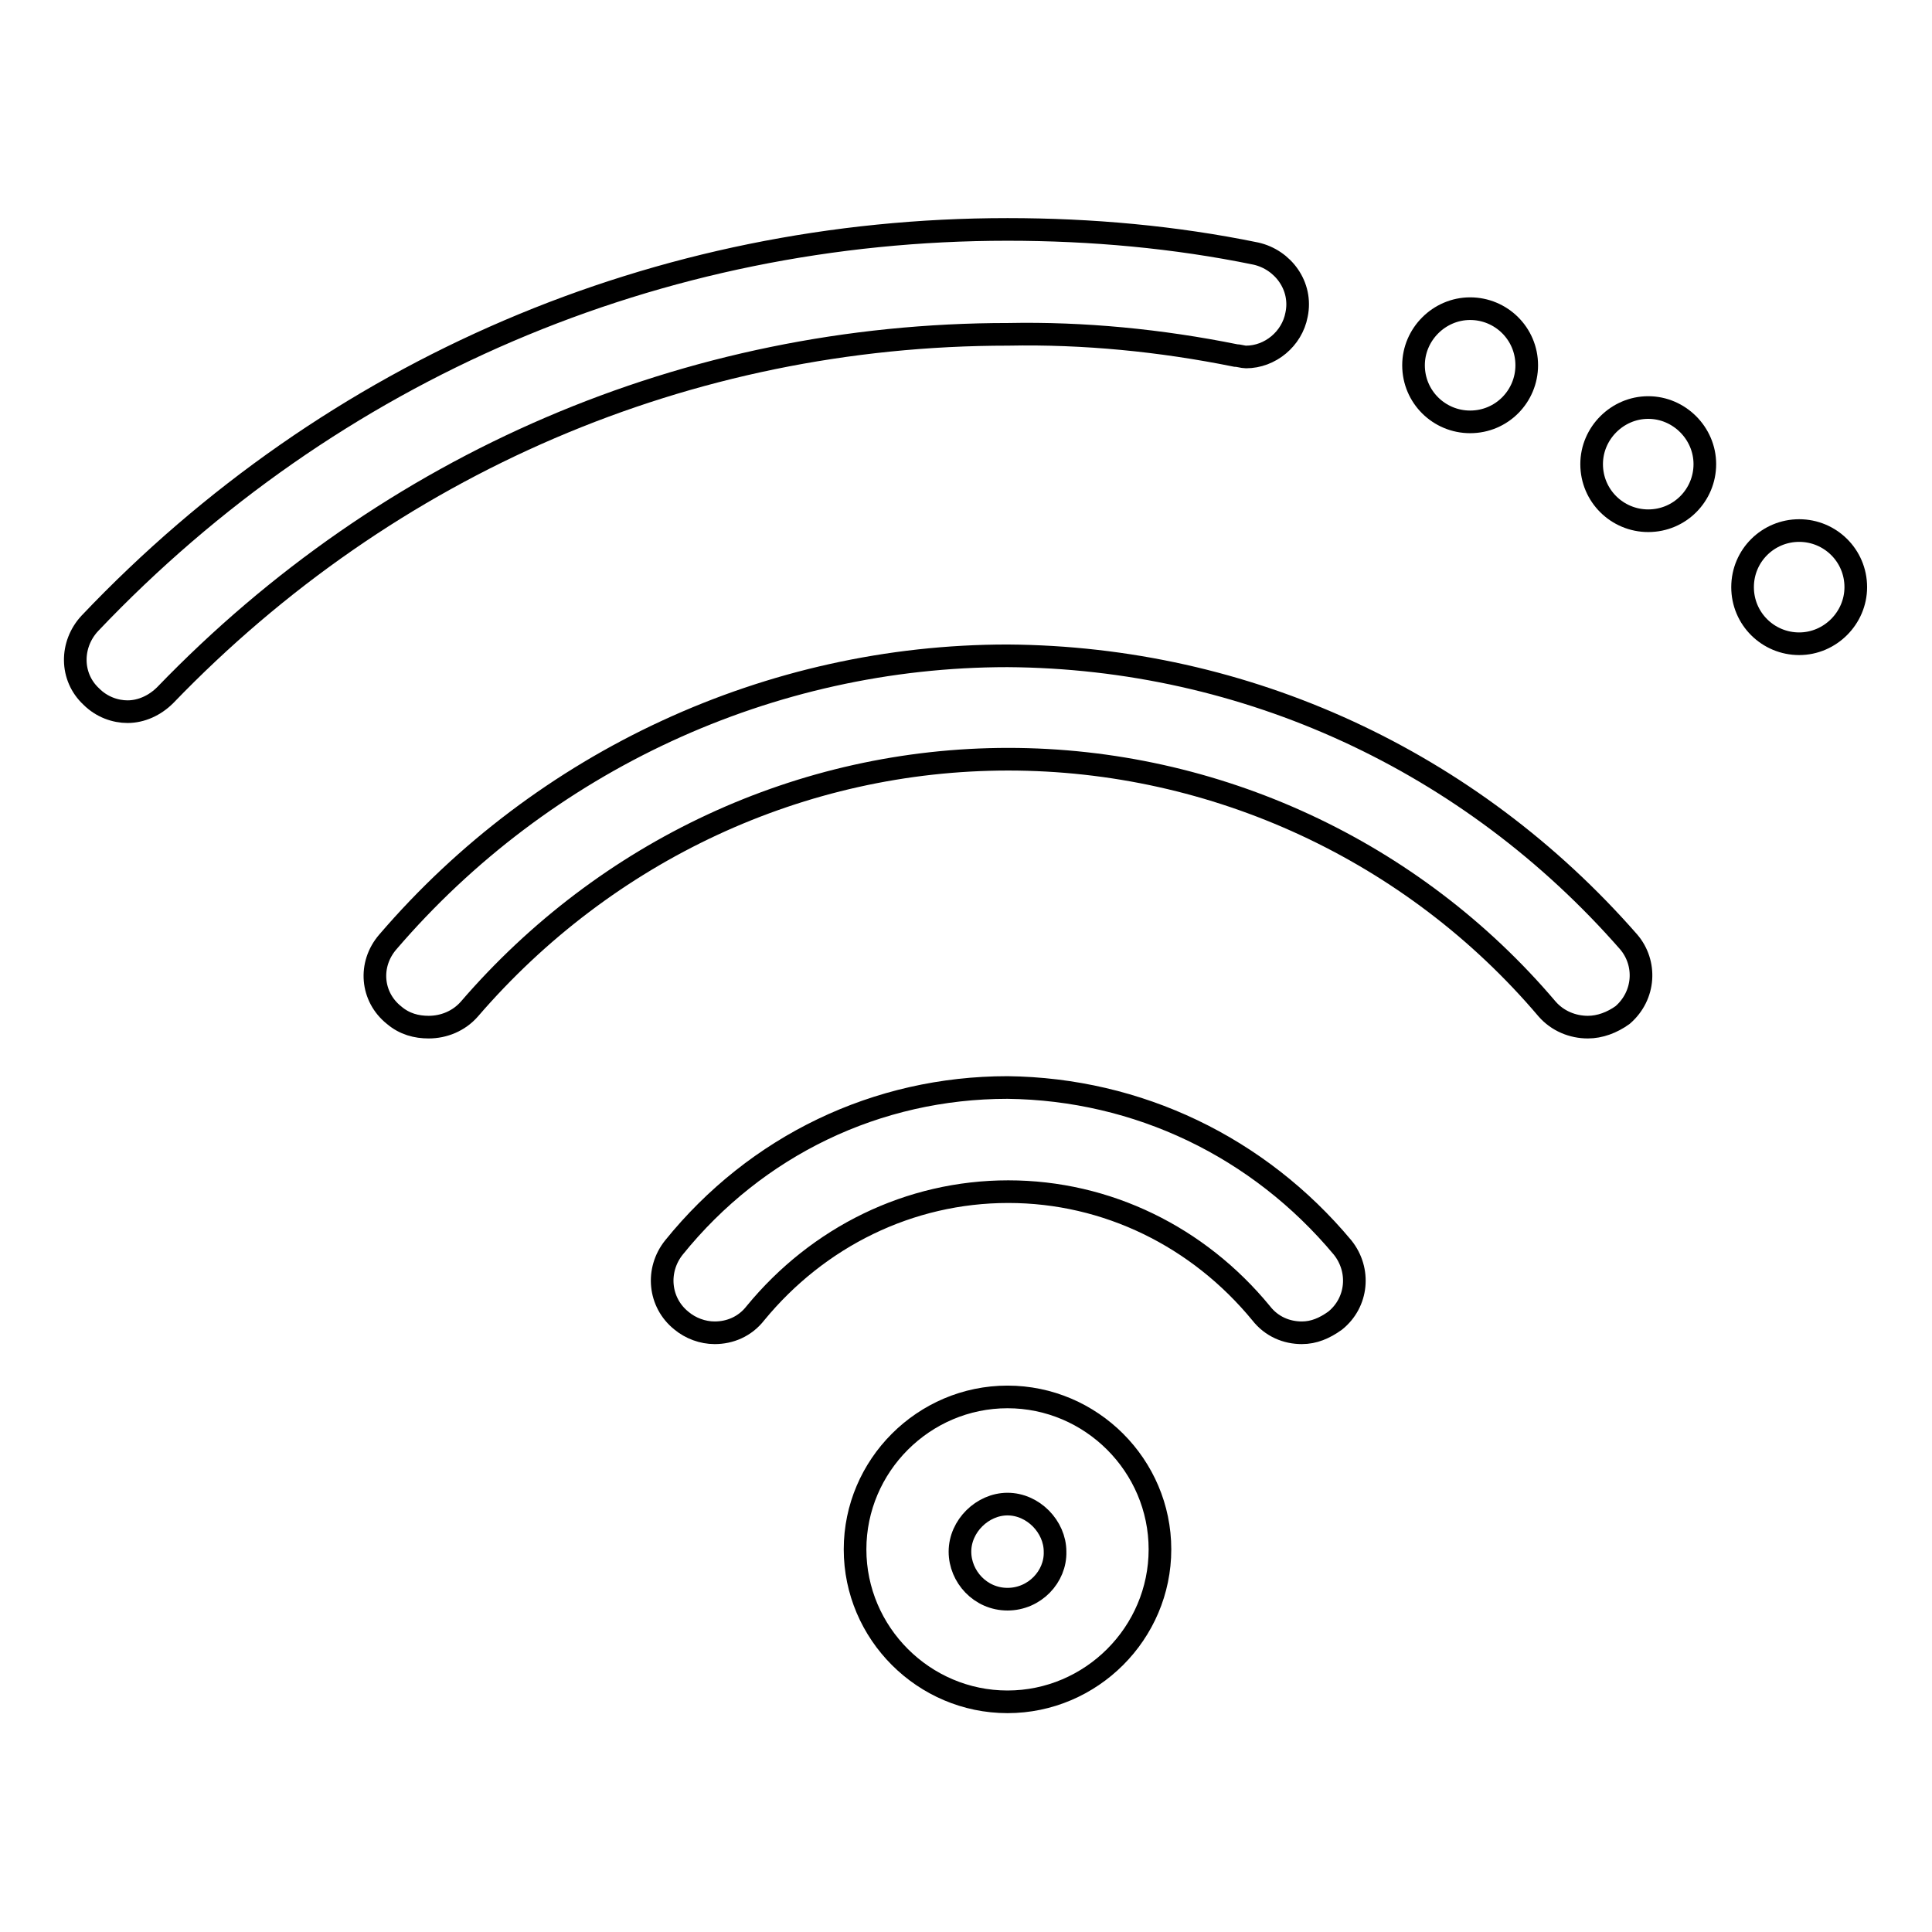 <?xml version="1.0" encoding="utf-8"?>
<!-- Svg Vector Icons : http://www.onlinewebfonts.com/icon -->
<!DOCTYPE svg PUBLIC "-//W3C//DTD SVG 1.1//EN" "http://www.w3.org/Graphics/SVG/1.1/DTD/svg11.dtd">
<svg version="1.1" xmlns="http://www.w3.org/2000/svg" xmlns:xlink="http://www.w3.org/1999/xlink" x="0px" y="0px" viewBox="0 0 256 256" enable-background="new 0 0 256 256" xml:space="preserve">
<g> <path stroke-width="3" fill-opacity="0" stroke="#000000"  d="M163.7,47.1c0.4,0,1,0.2,1.4,0.2c3.2,0,6.1-2.4,6.7-5.6c0.8-3.8-1.8-7.3-5.4-8.1 c-10.7-2.2-21.8-3.2-32.9-3.2C87.3,30.4,44,48.8,11.9,82.6c-2.6,2.8-2.6,7.1,0.2,9.7c1.4,1.4,3.2,2,4.8,2c1.8,0,3.6-0.8,5-2.2 c29.6-30.7,69.2-47.8,111.7-47.8C143.6,44.1,153.8,45.1,163.7,47.1z"/> <path stroke-width="3" fill-opacity="0" stroke="#000000"  d="M133.5,86.9c-31.5,0-61.5,13.9-82.1,37.9c-2.6,3-2.2,7.3,0.8,9.7c1.4,1.2,3,1.6,4.6,1.6c2,0,4-0.8,5.4-2.4 c18.1-21,44-33.1,71.4-33.1c27.4,0,53.6,12.1,71.4,33.1c1.4,1.6,3.4,2.4,5.4,2.4c1.6,0,3.2-0.6,4.6-1.6c3-2.6,3.2-6.9,0.8-9.7 C194.8,100.8,165.1,87.1,133.5,86.9L133.5,86.9z"/> <path stroke-width="3" fill-opacity="0" stroke="#000000"  d="M133.5,144.1c-17.3,0-33.3,7.7-44.2,21.2c-2.4,3-2,7.3,1,9.7c1.2,1,2.8,1.6,4.4,1.6c2,0,4-0.8,5.4-2.6 c8.3-10.1,20.4-16.1,33.5-16.1c13.1,0,25.2,6,33.5,16.1c1.4,1.8,3.4,2.6,5.4,2.6c1.6,0,3-0.6,4.4-1.6c3-2.4,3.4-6.7,1-9.7 C166.8,152,150.8,144.3,133.5,144.1z"/> <path stroke-width="3" fill-opacity="0" stroke="#000000"  d="M133.5,185.1c-11.1,0-20.2,9.1-20.2,20.2s9.1,20.2,20.2,20.2s20.2-9.1,20.2-20.2S144.6,185.1,133.5,185.1z  M133.5,211.9c-3.6,0-6.3-3-6.3-6.3c0-3.4,3-6.3,6.3-6.3c3.4,0,6.3,3,6.3,6.3C139.9,208.9,137.1,211.9,133.5,211.9z"/> <path stroke-width="3" fill-opacity="0" stroke="#000000"  d="M230.9,77.8c0,4.2,3.4,7.5,7.5,7.5s7.5-3.4,7.5-7.5c0-4.2-3.4-7.5-7.5-7.5S230.9,73.6,230.9,77.8z"/> <path stroke-width="3" fill-opacity="0" stroke="#000000"  d="M210.9,61.5c0,4.2,3.4,7.5,7.5,7.5c4.2,0,7.5-3.4,7.5-7.5s-3.4-7.5-7.5-7.5C214.3,54,210.9,57.4,210.9,61.5 L210.9,61.5z"/> <path stroke-width="3" fill-opacity="0" stroke="#000000"  d="M187.3,48.4c0,4.2,3.4,7.5,7.5,7.5c4.2,0,7.5-3.4,7.5-7.5c0-4.2-3.4-7.5-7.5-7.5 C190.7,40.9,187.3,44.3,187.3,48.4L187.3,48.4z"/></g>
</svg>